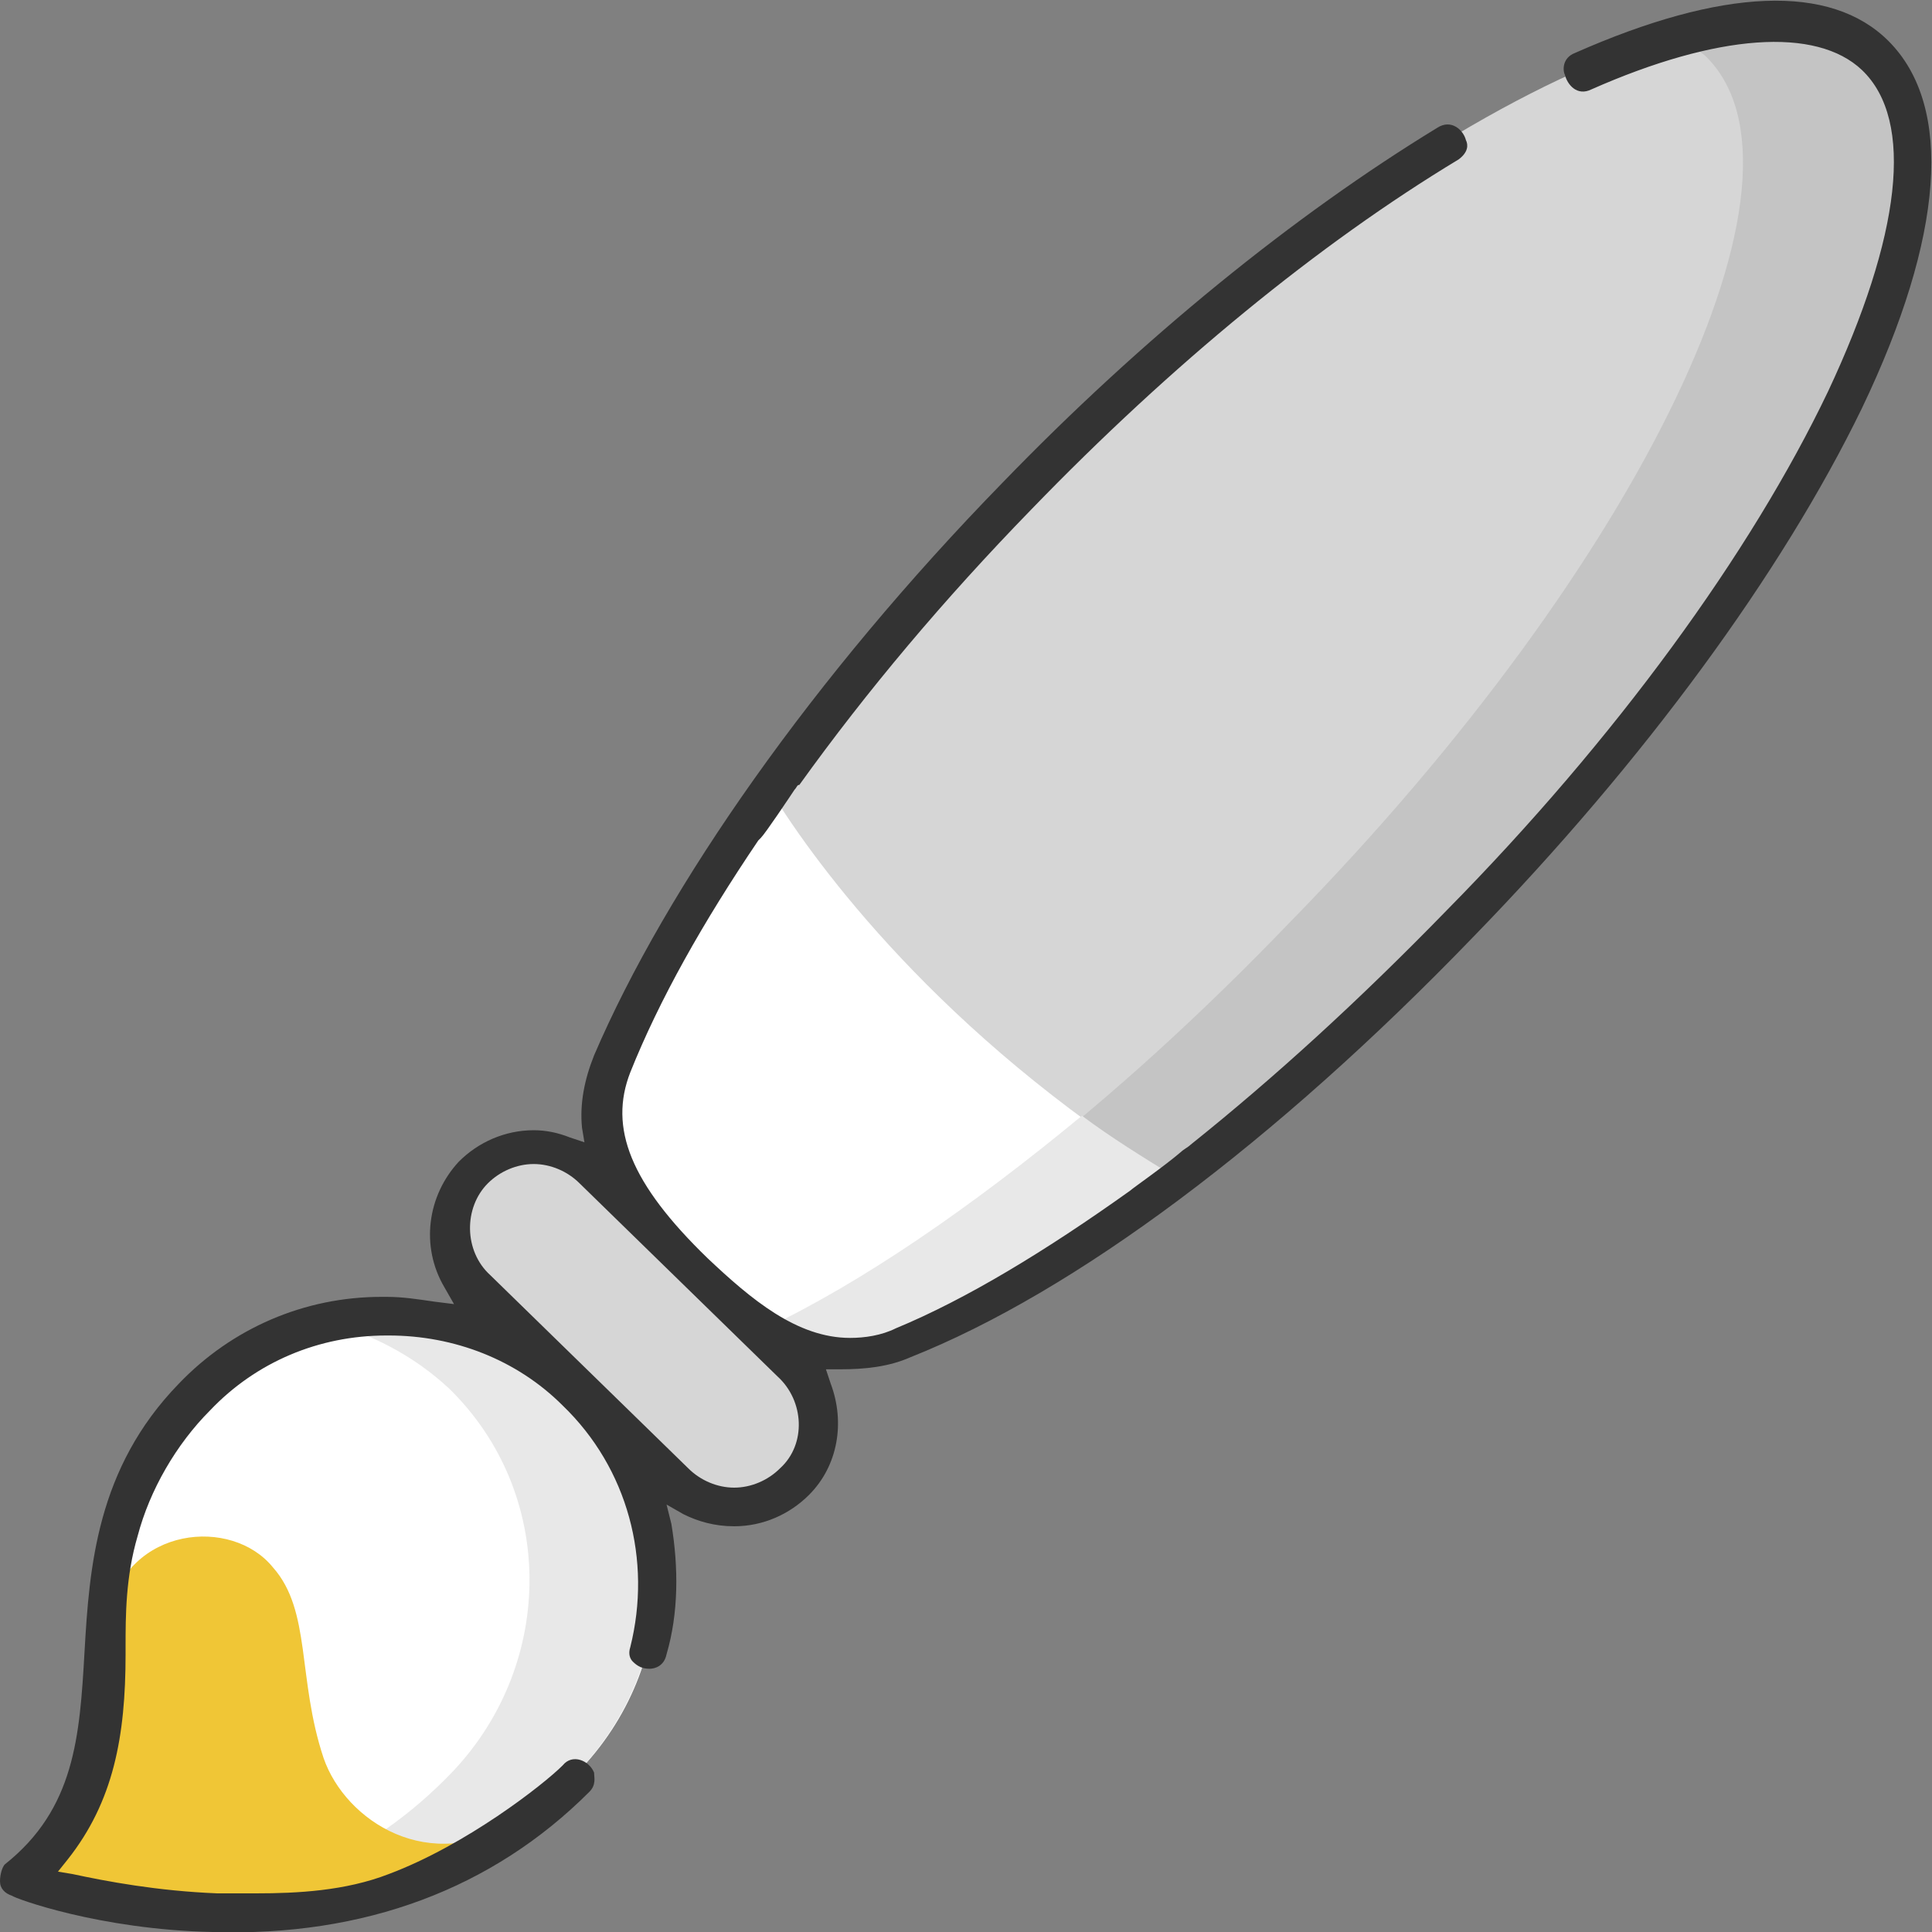 <?xml version="1.0" encoding="utf-8"?>
<!-- Generator: Adobe Illustrator 23.0.3, SVG Export Plug-In . SVG Version: 6.00 Build 0)  -->
<svg version="1.1" id="Layer_1" xmlns="http://www.w3.org/2000/svg" xmlns:xlink="http://www.w3.org/1999/xlink" x="0px" y="0px"
	 viewBox="0 0 80 80" style="enable-background:new 0 0 80 80;" xml:space="preserve">
<rect x="0" y="0" width="80" height="80" fill="#808080" stroke="none"/>
<style type="text/css">
	.st0{fill:#D6D6D6;}
	.st1{fill:#C4C4C4;}
	.st2{fill:#FFFFFF;}
	.st3{fill:#E8E8E8;}
	.st4{fill:#F0C636;}
	.st5{fill:#333333;}
</style>
<g>
	<path class="st0" d="M60.4,38.2c-8,8.2-16.2,14.6-23.1,17.4c-3.6,1.5-6.4-0.9-8.6-3.1c-2.3-2.2-4.7-5.2-3.3-8.6
		c2.9-6.9,8.8-15.4,16.7-23.5c14.5-15,30.4-23,35.5-18.2C82.6,7.3,74.9,23.3,60.4,38.2z"/>
	<path class="st1" d="M77.5,2.3c-1.7-1.6-4.5-1.8-8.1-0.8c0.4,0.2,0.8,0.5,1.2,0.8c5.1,4.9-2.6,21-17.2,35.9
		C46,45.9,38.3,51.9,31.7,54.9c1.6,1,3.5,1.5,5.6,0.6c6.9-2.8,15.1-9.2,23.1-17.4C74.9,23.3,82.6,7.3,77.5,2.3z"/>
	<path class="st2" d="M32,32.9c0,0,0-0.1-0.1-0.2c-2.8,4-5,7.9-6.5,11.3c-1.4,3.4,1,6.3,3.3,8.6c2.3,2.2,5,4.6,8.6,3.1
		c3.5-1.4,7.4-3.8,11.3-6.9h-0.1C38.9,42.8,33.8,35.8,32,32.9z"/>
	<path class="st3" d="M38.2,55.2c2.7-1.2,5.1-2.7,7.5-4.3c1-0.7,2-1.4,3-2.2l0,0h-0.1c-1.3-0.8-2.6-1.6-3.8-2.5
		c-4.6,3.8-9.1,6.9-13.1,8.8C33.9,56.3,36,56.2,38.2,55.2z"/>
	<path class="st0" d="M27.9,61.5l-8.2-8c-1.4-1.4-1.4-3.6-0.1-5c1.4-1.4,3.6-1.4,5-0.1l8.2,8c1.4,1.4,1.4,3.6,0.1,5
		C31.5,62.8,29.3,62.8,27.9,61.5z"/>
	<path class="st2" d="M24.1,73.2C14.9,83,0.8,77.6,0.8,77.6c6.3-5,0.8-13.3,7.3-19.9c4.3-4.4,11.3-4.5,15.8-0.2
		C28.2,61.8,28.3,68.7,24.1,73.2z"/>
	<path class="st3" d="M23.8,57.5c-2.8-2.8-6.8-3.7-10.4-2.8c1.9,0.5,3.7,1.4,5.2,2.8c4.4,4.3,4.4,11.3,0.2,15.8
		c-3.6,3.8-7.9,5.3-11.9,5.7c4.9,0.5,11.8-0.1,17.1-5.7C28.3,68.7,28.2,61.8,23.8,57.5z"/>
	<path class="st4" d="M13.4,72.8c-1.1-3.3-0.5-6.1-2.1-7.9c-1.7-2.1-6-1.7-6.8,1.9H4.4c-0.3,4-0.1,7.9-3.7,10.8
		c0,0,10.8,4.1,19.6-1.4l1.1-0.8C17.8,77.7,14.3,75.4,13.4,72.8z"/>
	<g>
		<path class="st5" d="M22.2,48.7L22.2,48.7L22.2,48.7z"/>
		<path class="st5" d="M61,38.8c7.1-7.3,12.8-15.1,16.1-21.9c3.4-7.1,3.8-12.5,1.1-15.2c-2.4-2.4-6.9-2.2-13,0.5
			c-0.5,0.2-0.5,0.7-0.4,0.9c0.1,0.4,0.5,0.9,1.1,0.6c5.2-2.3,9.3-2.6,11.2-0.8c2.2,2.1,1.6,6.9-1.4,13.3
			c-3.2,6.7-8.8,14.4-15.8,21.5c-3.6,3.7-7.1,6.9-10.6,9.7c-0.1,0.1-0.3,0.2-0.4,0.3c-0.7,0.6-2,1.5-2.1,1.6
			c-3.5,2.5-6.8,4.5-9.7,5.7c-0.6,0.3-1.3,0.4-1.9,0.4c-2.2,0-4.1-1.6-5.9-3.3c-3.2-3.1-4.1-5.4-3.2-7.7c1.2-3,3-6.2,5.3-9.6
			l0.1-0.1c0.2-0.2,1.2-1.7,1.4-2c0.1-0.1,0.1-0.2,0.2-0.2c2.8-3.9,6-7.7,9.6-11.4c5.8-6,11.9-11,17.7-14.5c0.4-0.3,0.4-0.6,0.3-0.8
			c-0.1-0.4-0.6-0.9-1.2-0.5c-5.9,3.6-12.2,8.7-18,14.7c-7.8,8-13.9,16.7-16.9,23.7c-0.4,1-0.6,2-0.5,3l0.1,0.6l-0.6-0.2
			c-0.5-0.2-1-0.3-1.5-0.3c-1.2,0-2.3,0.5-3.1,1.3c-1.3,1.4-1.6,3.5-0.6,5.2l0.4,0.7l-0.8-0.1c-0.7-0.1-1.3-0.2-2-0.2h-0.2
			c-3.2,0-6.2,1.3-8.4,3.6c-3.4,3.5-3.7,7.6-3.9,11.1c-0.2,3.5-0.4,6.5-3.3,8.8C0.1,77.3,0,77.6,0,77.9c0,0.3,0.2,0.5,0.5,0.6
			c0.1,0.1,3.6,1.4,8.3,1.5c6.3,0.2,11.6-1.8,15.6-5.8c0.3-0.3,0.2-0.6,0.2-0.8c-0.2-0.5-0.9-0.8-1.3-0.3c-0.8,0.8-4,3.3-7.2,4.5
			c-1.8,0.7-3.8,0.8-5.5,0.8c-0.5,0-1,0-1.6,0c-2.5-0.1-4.6-0.5-6-0.8l-0.6-0.1L2.8,77c1.9-2.4,2.4-5.1,2.4-8.5v-0.3
			c0-1.3,0-2.9,0.5-4.6c0.5-1.9,1.6-3.8,3-5.2c1.9-2,4.5-3.1,7.3-3.1h0.1c2.7,0,5.3,1,7.2,2.9c2.7,2.6,3.7,6.4,2.8,10
			c-0.1,0.3,0,0.5,0.1,0.6c0.2,0.2,0.4,0.3,0.7,0.3c0.2,0,0.6-0.1,0.7-0.6c0.5-1.7,0.5-3.6,0.2-5.4l-0.2-0.8l0.7,0.4
			c0.6,0.3,1.3,0.5,2.1,0.5c1.2,0,2.3-0.5,3.1-1.3c1.2-1.2,1.5-3,0.9-4.6l-0.2-0.6h0.6c1,0,2-0.1,2.9-0.5
			C44.5,53.5,52.8,47.3,61,38.8z M32.3,60.8c-0.5,0.5-1.2,0.8-1.9,0.8l0,0c-0.7,0-1.4-0.3-1.9-0.8l-8.2-8c-1.1-1-1.1-2.8-0.1-3.8
			c0.5-0.5,1.2-0.8,1.9-0.8l0,0c0.7,0,1.4,0.3,1.9,0.8l8.2,8C33.3,58,33.4,59.8,32.3,60.8z"/>
	</g>
</g>
</svg>

